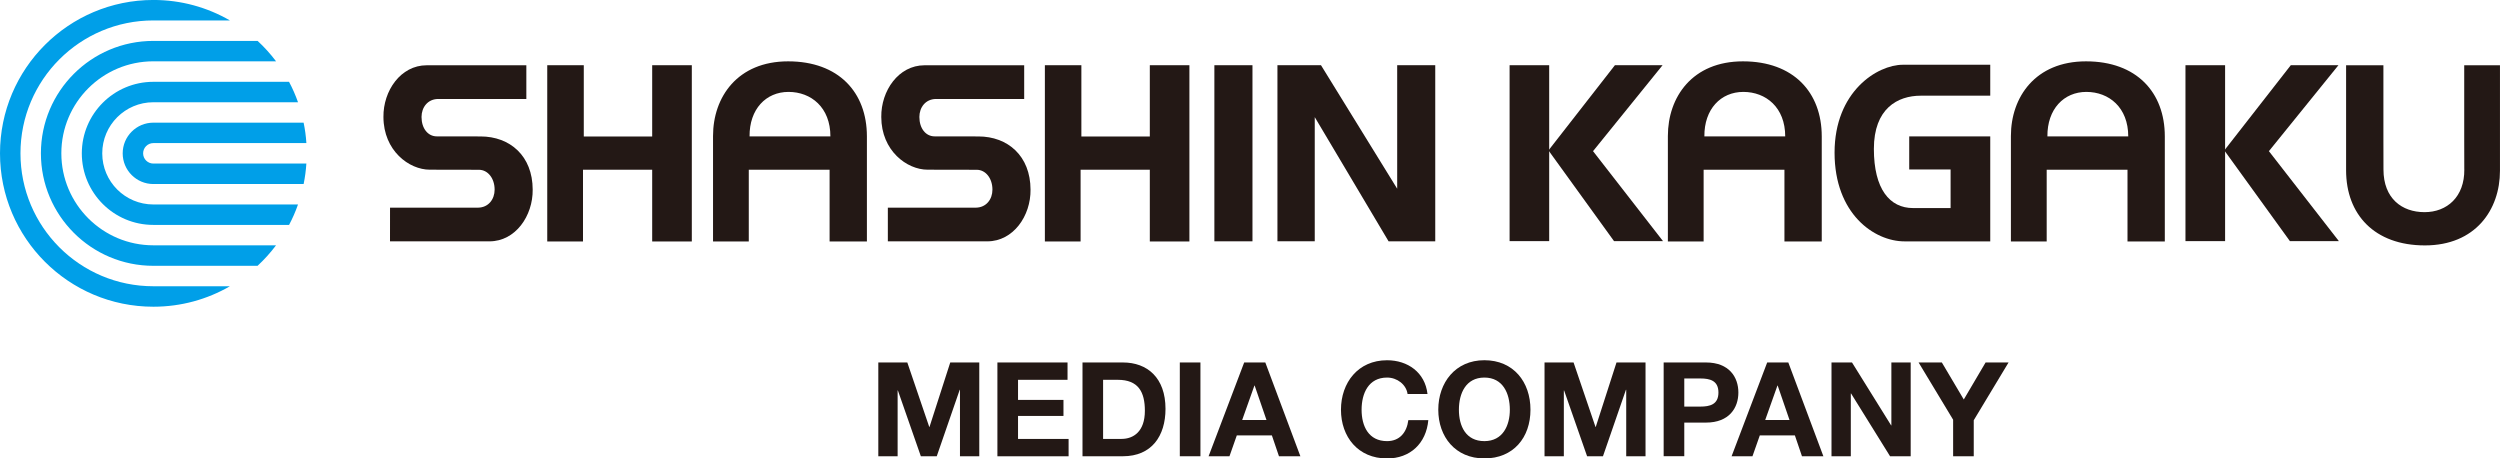 <?xml version="1.0" encoding="UTF-8"?>
<svg id="_レイヤー_1" data-name="レイヤー_1" xmlns="http://www.w3.org/2000/svg" version="1.1" viewBox="0 0 800 146.71">
  <!-- Generator: Adobe Illustrator 29.6.1, SVG Export Plug-In . SVG Version: 2.1.1 Build 9)  -->
  <defs>
    <style>
      .st0 {
        fill: #231815;
      }

      .st1 {
        fill: #009fe8;
      }
    </style>
  </defs>
  <g>
    <path class="st1" d="M49.08,49.07"/>
    <path class="st1" d="M49.08,49.07"/>
    <path class="st1" d="M97.19,58.89h-48.11c-5.43,0-9.82-4.4-9.82-9.82s4.4-9.82,9.82-9.82h48.07v-.02c.45,2.13.75,4.32.89,6.54l-.02.02h-48.95c-1.81,0-3.27,1.47-3.27,3.28s1.47,3.27,3.27,3.27h48.95l.02-.02c-.15,2.25-.44,4.44-.88,6.57h.02Z"/>
    <path class="st1" d="M92.49,71.97h-43.41c-12.65.01-22.9-10.24-22.9-22.89s10.25-22.9,22.9-22.9h43.41,0c1.11,2.07,2.07,4.27,2.87,6.52v.02h-46.28c-9.04,0-16.36,7.32-16.36,16.36s7.32,16.35,16.36,16.35h46.27v.03c-.79,2.27-1.75,4.44-2.86,6.54v-.02Z"/>
    <path class="st1" d="M82.41,85.06h-33.33c-19.88,0-35.99-16.12-35.99-35.99S29.2,13.09,49.08,13.09h33.36,0c2.15,1.99,4.13,4.18,5.9,6.53h0s-39.26,0-39.26,0h0c-16.26,0-29.45,13.18-29.45,29.44s13.19,29.44,29.45,29.44h39.21l.02.03c-1.77,2.35-3.75,4.54-5.9,6.54v-.03Z"/>
    <path class="st1" d="M73.52,91.6h-24.44c-23.49.01-42.53-19.03-42.53-42.53S25.59,6.54,49.08,6.54h24.44v-.03c-7.19-4.15-15.54-6.52-24.44-6.52C21.97,0,0,21.97,0,49.07s21.97,49.08,49.08,49.08c8.9,0,17.24-2.37,24.44-6.52v-.03Z"/>
  </g>
  <g>
    <polygon class="st0" points="175.12 20.87 186.81 20.87 186.81 43.68 208.7 43.68 208.7 20.87 221.38 20.87 221.38 77.27 208.7 77.27 208.7 54.31 186.56 54.31 186.56 77.27 175.12 77.27 175.12 20.87"/>
    <polygon class="st0" points="334.36 20.87 346.04 20.87 346.04 43.68 367.94 43.68 367.94 20.87 380.61 20.87 380.61 77.27 367.94 77.27 367.94 54.31 345.79 54.31 345.79 77.27 334.36 77.27 334.36 20.87"/>
    <g>
      <rect class="st0" x="388.6" y="20.87" width="12.19" height="56.35"/>
      <path class="st0" d="M394.05,48.85"/>
    </g>
    <polygon class="st0" points="408.78 77.2 408.78 20.87 422.72 20.87 447.1 60.39 447.1 20.87 459.28 20.87 459.28 77.23 444.35 77.23 420.72 37.48 420.72 77.2 408.78 77.2"/>
    <g>
      <rect class="st0" x="483.07" y="20.87" width="12.67" height="56.29"/>
      <path class="st0" d="M489.4,48.48"/>
    </g>
    <polygon class="st0" points="516.77 20.87 495.51 48.13 516.49 77.16 532.16 77.16 509.77 48.37 532.02 20.87 516.77 20.87"/>
    <rect class="st0" x="699.35" y="20.87" width="12.68" height="56.29"/>
    <polygon class="st0" points="733.05 20.87 711.78 48.13 732.77 77.16 748.44 77.16 726.05 48.37 748.3 20.87 733.05 20.87"/>
    <path class="st0" d="M614.66,30.62c-7.46,0-15.02,4.13-15.02,17.02s5.07,18.94,12.54,18.94h12.01v-12.35h-13.24v-10.58h25.93v33.59h-27.43c-9.7,0-22.39-8.81-22.39-28.39s13.68-28.13,21.88-28.13h27.94v9.9h-22.21Z"/>
    <path class="st0" d="M252.2,19.63c-16.17,0-24.03,11.39-24.03,23.89v33.75h11.44v-22.96h25.86v22.96h11.94v-33.62c0-14.12-9.05-24.02-25.22-24.02ZM239.86,43.65c-.08-8.73,5.25-14.24,12.47-14.24s13.4,4.96,13.4,14.24h-25.86Z"/>
    <path class="st0" d="M557.74,19.63c-16.17,0-24.02,11.39-24.02,23.89v33.75h11.44v-22.96h25.86v22.96h11.94v-33.62c0-14.12-9.06-24.02-25.22-24.02ZM545.4,43.65c-.08-8.73,5.25-14.24,12.47-14.24s13.4,4.96,13.4,14.24h-25.86Z"/>
    <path class="st0" d="M788.58,54.25c.08,8.72-5.51,13.64-12.73,13.64s-13.14-4.37-13.14-13.64l-.02-10.41v-22.96h-11.94v33.63c0,14.11,9.05,24.02,25.22,24.02s24.02-11.39,24.02-23.89V20.88h-11.44v22.96l.02,10.41Z"/>
    <path class="st0" d="M667.52,19.63c-16.17,0-24.03,11.39-24.03,23.89v33.75h11.45v-22.96h25.86v22.96h11.94v-33.62c0-14.12-9.05-24.02-25.21-24.02ZM655.17,43.65c-.08-8.73,5.25-14.24,12.47-14.24s13.4,4.96,13.4,14.24h-25.87Z"/>
    <path class="st0" d="M313.08,43.66c9.41,0,16.66,6.22,16.69,17.02.1,8.38-5.5,16.55-13.83,16.55h-31.83s0-10.78,0-10.78h28.19c3.31-.05,5.28-2.69,5.28-5.76,0-3.63-2.17-6.36-5.04-6.36l-15.71-.03c-6.63,0-14.8-6.07-14.82-16.86-.1-8.38,5.5-16.55,13.83-16.55h31.9s0,10.78,0,10.78h-28.26c-3.31.05-5.28,2.68-5.28,5.77,0,3.62,2.02,6.2,4.89,6.2l14,.02Z"/>
    <path class="st0" d="M153.77,43.66c9.42,0,16.67,6.22,16.69,17.02.09,8.38-5.5,16.55-13.83,16.55h-31.83s.01-10.78.01-10.78h28.19c3.3-.05,5.28-2.69,5.28-5.76,0-3.63-2.17-6.36-5.04-6.36l-15.71-.03c-6.63,0-14.8-6.07-14.83-16.86-.1-8.38,5.5-16.55,13.83-16.55h31.9s0,10.78,0,10.78h-28.26c-3.31.05-5.28,2.68-5.28,5.77,0,3.62,2.02,6.2,4.89,6.2l14,.02Z"/>
  </g>
  <g>
    <path class="st0" d="M281.05,115.99h9.29l7.02,20.63h.08l6.64-20.63h9.29v30.01h-6.18v-21.27h-.08l-7.35,21.27h-5.09l-7.35-21.06h-.08v21.06h-6.18v-30.01Z"/>
    <path class="st0" d="M319.17,115.99h22.44v5.55h-15.84v6.43h14.54v5.13h-14.54v7.36h16.18v5.55h-22.78v-30.01Z"/>
    <path class="st0" d="M346.4,115.99h12.94c7.77,0,13.62,4.87,13.62,14.84,0,8.7-4.45,15.17-13.62,15.17h-12.94v-30.01ZM353,140.45h5.88c3.82,0,7.48-2.35,7.48-8.99,0-6.05-2.1-9.92-8.66-9.92h-4.71v18.91Z"/>
    <path class="st0" d="M377.54,115.99h6.6v30.01h-6.6v-30.01Z"/>
    <path class="st0" d="M398.13,115.99h6.77l11.22,30.01h-6.85l-2.27-6.68h-11.22l-2.35,6.68h-6.68l11.39-30.01ZM397.5,134.39h7.77l-3.78-11.01h-.08l-3.91,11.01Z"/>
    <path class="st0" d="M450.42,126.07c-.42-2.98-3.28-5.25-6.56-5.25-5.93,0-8.15,5.04-8.15,10.3s2.23,10.04,8.15,10.04c4.03,0,6.3-2.77,6.81-6.72h6.39c-.67,7.48-5.84,12.27-13.2,12.27-9.29,0-14.75-6.93-14.75-15.59s5.46-15.84,14.75-15.84c6.6,0,12.15,3.87,12.94,10.8h-6.39Z"/>
    <path class="st0" d="M475,115.27c9.29,0,14.75,6.93,14.75,15.84s-5.46,15.59-14.75,15.59-14.75-6.93-14.75-15.59,5.46-15.84,14.75-15.84ZM475,141.16c5.93,0,8.15-5.04,8.15-10.04,0-5.25-2.23-10.3-8.15-10.3s-8.15,5.04-8.15,10.3,2.23,10.04,8.15,10.04Z"/>
    <path class="st0" d="M494.25,115.99h9.29l7.02,20.63h.08l6.64-20.63h9.29v30.01h-6.18v-21.27h-.09l-7.35,21.27h-5.08l-7.36-21.06h-.08v21.06h-6.18v-30.01Z"/>
    <path class="st0" d="M532.37,115.99h13.53c7.48,0,10.38,4.75,10.38,9.62s-2.9,9.62-10.38,9.62h-6.93v10.76h-6.6v-30.01ZM538.97,130.11h5.13c3.07,0,5.8-.67,5.8-4.5s-2.73-4.5-5.8-4.5h-5.13v8.99Z"/>
    <path class="st0" d="M565.49,115.99h6.77l11.22,30.01h-6.85l-2.27-6.68h-11.22l-2.35,6.68h-6.68l11.39-30.01ZM564.86,134.39h7.78l-3.78-11.01h-.08l-3.91,11.01Z"/>
    <path class="st0" d="M586.08,115.99h6.56l12.52,20.13h.08v-20.13h6.18v30.01h-6.6l-12.48-20.09h-.08v20.09h-6.18v-30.01Z"/>
    <path class="st0" d="M625,134.31l-11.05-18.32h7.44l7.02,11.85,6.98-11.85h7.35l-11.14,18.49v11.52h-6.6v-11.68Z"/>
  </g>
</svg>